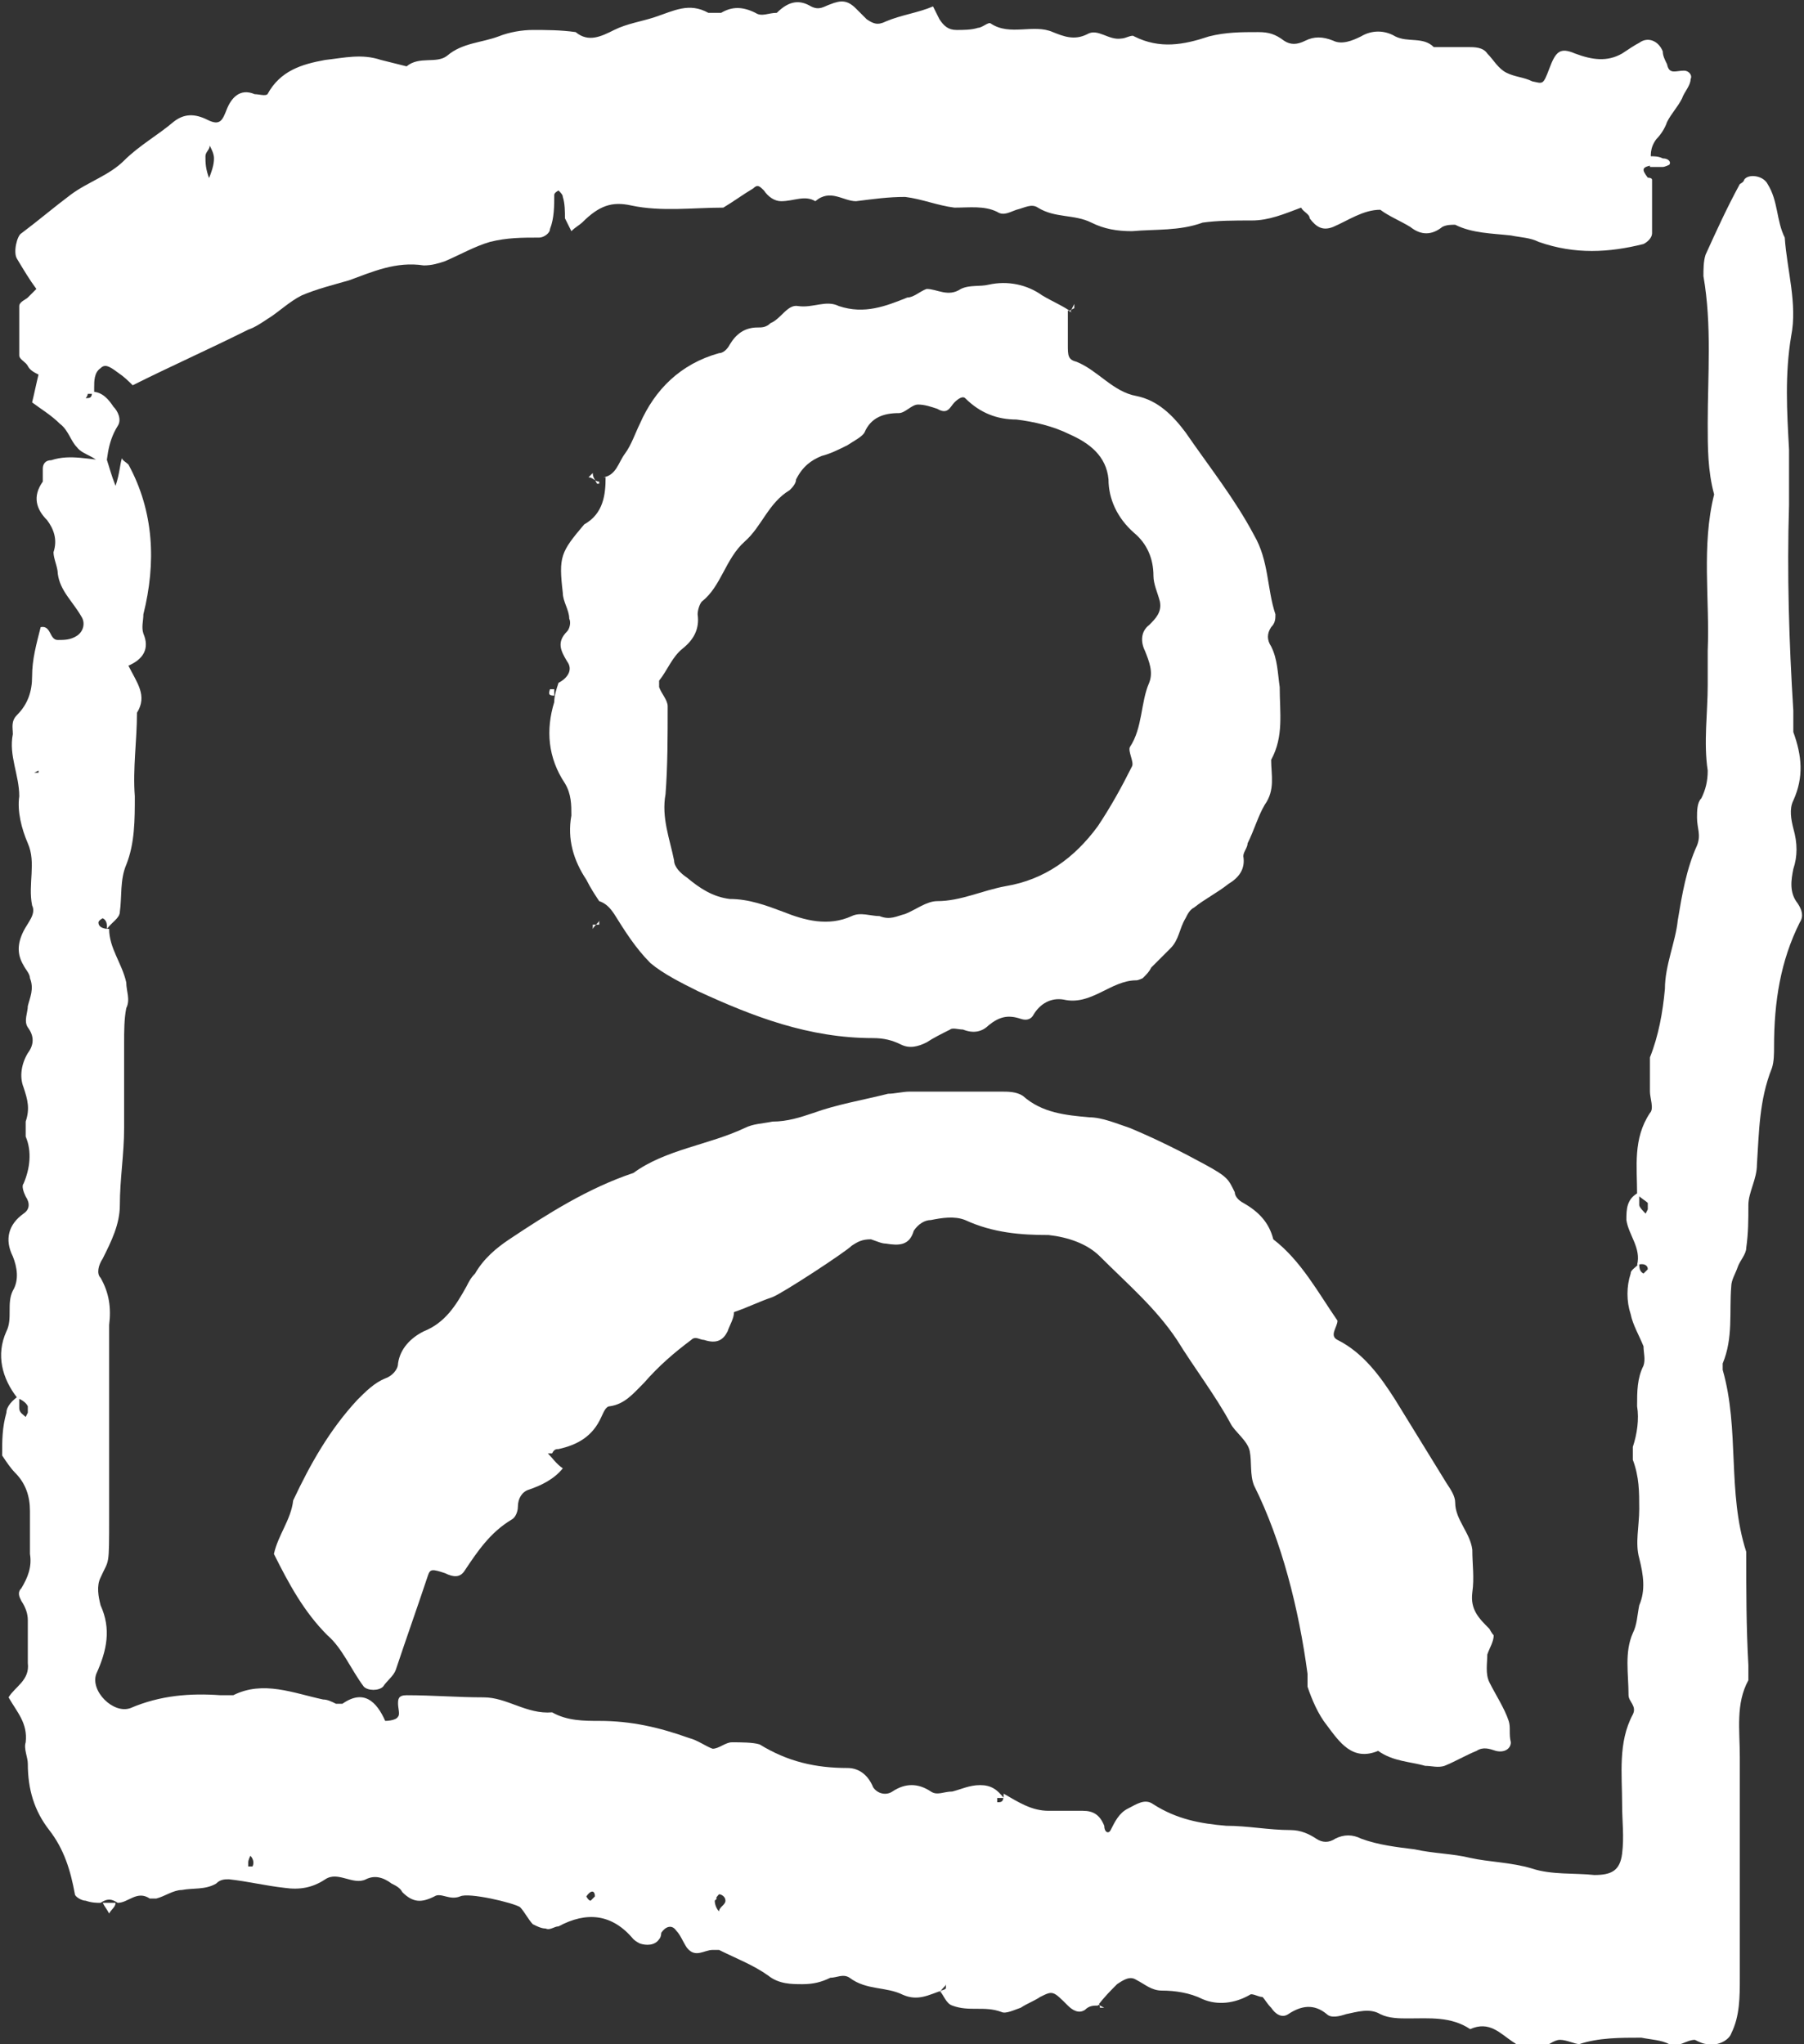 <svg xmlns="http://www.w3.org/2000/svg" id="Layer_2" viewBox="0 0 84.3 95.5"><rect x="0" y="0" width="84.3" height="95.5" fill="#333333" stroke="none"/><defs><style>      .st0 {        fill: #fff;      }    </style></defs><g id="Art"><g><path class="st0" d="M44,93c-.6.2-1.1.5-1.8.2-.8-.4-1.7-.2-2.5-.8-.3-.2-.6,0-.9,0-.4.2-.8.3-1.3.3s-1.1,0-1.6-.4c-.7-.5-1.5-.8-2.3-1.2,0,0-.2,0-.3,0-.4,0-.8.4-1.2-.1-.2-.3-.3-.6-.5-.8-.2-.3-.5-.2-.7.1,0,0,0,.2-.1.3-.2.3-.6.3-.9.2,0,0-.2-.1-.3-.2-1-1.2-2.2-1.3-3.5-.6-.2,0-.4.2-.6.1-.2,0-.4-.1-.6-.2-.2-.2-.4-.6-.6-.8-.3-.2-2.4-.7-2.8-.5-.5.2-.9-.2-1.2,0-.6.3-1,.3-1.5-.2-.1-.2-.3-.3-.5-.4-.4-.3-.8-.4-1.2-.2-.6.3-1.3-.4-1.9,0-.6.4-1.2.5-1.9.4-.9-.1-1.7-.3-2.6-.4-.2,0-.4,0-.6.2-.5.3-1.1.2-1.6.3-.4,0-.8.3-1.2.4,0,0-.2,0-.3,0-.6-.4-1,.2-1.5.2h0c-.3-.2-.5-.2-.8,0h0c-.2,0-.4,0-.7-.1-.2,0-.5-.2-.5-.3-.2-1.1-.5-2.1-1.2-3-.7-.9-1-1.9-1-3.1,0-.3-.2-.7-.1-1,.1-.9-.4-1.4-.8-2.1.3-.5,1-.8.9-1.6,0-.6,0-1.3,0-2,0-.3-.1-.6-.3-.9-.1-.2-.2-.4,0-.6.3-.5.5-1,.4-1.6,0-.7,0-1.3,0-2,0-.7-.2-1.3-.7-1.8-.2-.2-.4-.5-.6-.8,0-.7,0-1.3.2-2,0-.3.3-.6.6-.8,0,.2,0,.4,0,.6,0,.2.2.3.3.4,0,0,.1-.2.1-.2,0,0,0-.2,0-.3-.1-.2-.3-.3-.5-.4-.7-.9-1-2-.5-3.1.3-.6,0-1.3.3-1.9.3-.5.2-1.1,0-1.6-.4-.8-.2-1.5.5-2,.3-.2.3-.5.1-.8-.1-.2-.2-.5-.1-.6.3-.7.4-1.5.1-2.2,0-.2,0-.5,0-.7.2-.6.1-1-.1-1.6-.2-.5-.1-1.1.2-1.6.3-.4.3-.8,0-1.2-.2-.3,0-.7,0-1,.1-.4.3-.8.1-1.3,0-.2-.2-.4-.3-.6-.3-.5-.3-1,0-1.6.2-.4.6-.8.4-1.2-.2-1,.2-2-.2-2.9-.3-.7-.5-1.5-.4-2.2,0-1-.5-1.9-.3-2.9,0-.3-.1-.6.2-.9.5-.5.7-1.1.7-1.8,0-.8.2-1.5.4-2.3.5-.1.4.6.8.6.3,0,.6,0,.9-.2.3-.2.4-.6.2-.9-.4-.7-1-1.2-1.1-2,0-.3-.2-.7-.2-1,.2-.6,0-1.1-.3-1.5-.5-.5-.7-1.1-.2-1.8,0-.1,0-.4,0-.6s.1-.4.4-.4c.9-.3,1.8,0,2.6,0h0c.1.3.2.7.4,1.2.2-.6.2-1,.3-1.3h0c0,.1.2.2.3.3,1.2,2.2,1.3,4.6.7,7,0,.3-.1.6,0,.9.3.7,0,1.2-.7,1.5.4.8.9,1.4.4,2.2,0,1.3-.2,2.6-.1,3.9,0,1.1,0,2.2-.4,3.2-.3.7-.2,1.5-.3,2.2,0,.3-.4.5-.6.8,0-.2,0-.4-.2-.5,0,0-.2.1-.2.2,0,.2.2.3.5.3,0,.9.6,1.6.8,2.5,0,.4.2.8,0,1.2-.1.5-.1,1.1-.1,1.6,0,1.3,0,2.7,0,4,0,1.2-.2,2.4-.2,3.6,0,.9-.4,1.7-.8,2.5-.2.3-.3.7-.1.9.4.7.5,1.4.4,2.2,0,.5,0,1.1,0,1.6,0,2.4,0,4.8,0,7.3s0,2-.4,2.9c-.2.4-.1.9,0,1.3.5,1.1.3,2.1-.2,3.2-.3.8.8,1.9,1.6,1.6,1.4-.6,2.8-.7,4.2-.6.2,0,.5,0,.6,0,1.4-.7,2.8-.1,4.2.2.2,0,.4.1.6.2.1,0,.2,0,.3,0,1-.7,1.6-.1,2,.8,0,0,.5,0,.6-.2.1-.1,0-.4,0-.6,0-.2,0-.4.4-.4,1.2,0,2.4.1,3.6.1,1.1,0,2,.8,3.2.7.7.4,1.5.4,2.2.4,1.5,0,2.8.3,4.2.8.4.1.8.4,1.1.5.3,0,.6-.3.9-.3.4,0,1,0,1.3.1,1.3.8,2.6,1.1,4.1,1.1.6,0,1,.4,1.2.9.2.3.6.4.9.2.6-.4,1.2-.4,1.8,0,.3.2.6,0,1,0,.4-.1.8-.3,1.3-.3.5,0,.8.2,1.1.6,0,0-.2,0-.3,0,0,0,0,.1,0,.2.2,0,.3,0,.3-.4.7.4,1.3.8,2.1.8.5,0,1.1,0,1.6,0,.5,0,.8.2,1,.7,0,.3.2.4.3.2.2-.4.4-.8.8-1,.4-.2.8-.5,1.2-.2,1.1.7,2.2.9,3.4,1,1,0,2,.2,3,.2.5,0,.9.2,1.2.4.3.2.6.2.9,0,.4-.2.8-.2,1.2,0,.8.3,1.7.4,2.5.5.9.2,1.8.2,2.6.4.9.2,1.9.2,2.9.5.9.3,2,.2,2.9.3.8,0,1.2-.2,1.3-1,.1-.8,0-1.5,0-2.3,0-1.4-.2-2.9.5-4.2.2-.4-.2-.6-.2-.9,0-1-.2-2,.2-2.9.2-.4.2-.8.3-1.3.3-.7.2-1.4,0-2.2-.2-.7,0-1.5,0-2.3,0-.8,0-1.5-.3-2.3,0-.2,0-.4,0-.6.2-.6.3-1.3.2-1.9,0-.7,0-1.3.3-1.9.1-.3,0-.6,0-.9-.2-.5-.5-1-.6-1.5-.2-.6-.2-1.3,0-1.9,0-.2.3-.3.4-.5,0,.2,0,.4.2.5,0,0,.2-.2.2-.2,0-.2-.2-.3-.5-.2.2-.8-.4-1.4-.5-2.1,0-.5,0-1,.6-1.3,0,.2,0,.4,0,.6,0,.1.2.3.3.4,0,0,.1-.2.1-.2,0,0,0-.2,0-.3-.1-.1-.3-.2-.5-.4,0-1.3-.2-2.6.6-3.8.2-.2,0-.7,0-1,0-.5,0-1.1,0-1.6.4-1,.6-2.1.7-3.2,0-1.1.5-2.2.6-3.2.2-1.2.4-2.4.9-3.5.2-.5,0-.8,0-1.3,0-.3,0-.7.2-.9.2-.4.3-.8.3-1.3-.2-1.3,0-2.7,0-4,0-.5,0-1.1,0-1.6.1-2.4-.3-4.9.3-7.3-.3-1.1-.3-2.2-.3-3.3,0-2.3.2-4.6-.2-6.9,0-.3,0-.7.1-1,.5-1.1,1-2.2,1.6-3.3,0,0,.2-.1.2-.2.2-.3.9-.2,1.1.2.5.8.4,1.7.8,2.5.1,1.5.6,3.1.3,4.6-.3,1.8-.2,3.5-.1,5.3,0,.9,0,1.8,0,2.6-.1,3.2,0,6.4.2,9.6,0,.3,0,.7,0,1,.4,1.1.5,2.1,0,3.2-.2.4-.1.9,0,1.3.2.7.2,1.3,0,1.9-.1.5-.2,1.1.2,1.6.2.3.3.6.1.9-.9,1.8-1.2,3.7-1.2,5.8,0,.3,0,.7-.1,1-.6,1.5-.6,3-.7,4.5,0,.7-.4,1.3-.4,1.9,0,.7,0,1.3-.1,2,0,.3-.3.6-.4.9s-.3.6-.3.9c-.1,1.2.1,2.4-.4,3.6,0,0,0,.2,0,.3.8,2.8.2,5.7,1.1,8.5,0,1.8,0,3.5.1,5.3,0,.2,0,.5,0,.7-.6,1.1-.4,2.3-.4,3.6,0,3.4,0,6.8,0,10.3,0,.9,0,1.8-.4,2.6-.1.3-.6.6-1.1.5-.2,0-.4-.1-.6-.2-.4,0-.8.4-1.2.2-.4-.2-.8-.2-1.3-.3-1,0-2,0-2.9.3-.2,0-.6-.2-.9-.2-.3,0-.6.3-.9.4-.2,0-.4,0-.7,0s-.4-.2-.6-.3c-.6-.4-1.1-1-2-.6-.9-.6-1.9-.5-2.9-.5-.4,0-.9,0-1.3-.2-.5-.3-1.1-.1-1.6,0-.3.1-.7.2-.9,0-.6-.5-1.2-.4-1.8,0-.3.2-.6,0-.8-.3-.2-.2-.3-.4-.4-.5-.2,0-.5-.2-.6-.1-.7.4-1.5.5-2.2.2-.6-.3-1.3-.4-1.9-.4-.5,0-.8-.3-1.2-.5-.3-.2-.6,0-.9.2-.3.3-.6.6-.9,1h0c-.2,0-.4,0-.6.2-.3.2-.6,0-.8-.2-.7-.7-.7-.7-1.3-.4-.3.2-.6.3-.9.5-.3.1-.7.3-.9.2-.8-.3-1.5,0-2.3-.3-.3-.1-.4-.5-.6-.7,0,0,.2,0,.3-.1,0,0,0-.1,0-.2,0,.1-.2.2-.3.4h0ZM11.6,87.2c0,0,.2,0,.2,0,.1-.2,0-.4-.1-.5,0,0-.1.2-.1.3s0,.2,0,.3ZM33.4,88.8c0,.2.1.4.2.5,0-.2.3-.3.3-.5,0-.2-.2-.3-.3-.3,0,0-.2.2-.1.2ZM27.6,88.8c0,0,.2-.2.2-.2,0-.3-.2-.3-.4,0,0,0,.1.2.2.2h0ZM1.6,36.1h.2c0,.1,0-.1,0-.1,0,0-.2.1-.2.1Z"></path><path class="st0" d="M4.8,21.9c-.2-.6-.9-.6-1.2-1-.3-.3-.4-.8-.8-1.1-.4-.4-.9-.7-1.3-1,.1-.4.2-.9.3-1.3-.2-.1-.4-.2-.5-.4s-.4-.3-.4-.5c0-.8,0-1.5,0-2.3,0-.2.3-.3.4-.4.1-.1.3-.3.4-.4-.3-.4-.6-.9-.9-1.4-.2-.3,0-1.1.2-1.2.8-.6,1.5-1.2,2.3-1.8s1.8-.9,2.5-1.6c.7-.7,1.6-1.2,2.3-1.8.5-.4,1-.4,1.6-.1.6.3.7,0,.9-.5.2-.5.6-1,1.3-.7.2,0,.5.1.6,0,.6-1.1,1.6-1.4,2.7-1.6.9-.1,1.7-.3,2.6,0,.4.1.8.2,1.2.3.6-.5,1.4-.1,1.9-.5.7-.6,1.6-.6,2.4-.9.5-.2,1.1-.3,1.6-.3.6,0,1.3,0,2,.1.6.5,1.2.2,1.8-.1.6-.3,1.3-.4,1.9-.6.9-.3,1.6-.7,2.5-.2.1,0,.4,0,.6,0,.5-.3,1-.3,1.6,0,.3.2.6,0,1,0C36.9,0,37.4,0,37.9.3c.4.2.6,0,.9-.1.5-.2.8-.2,1.2.2.2.2.3.3.5.5.3.2.5.3.9.1.7-.3,1.5-.4,2.2-.7.1.2.2.4.3.6.2.3.4.5.8.5.3,0,.7,0,1-.1.2,0,.5-.3.6-.2.9.6,2,0,2.9.4.5.2,1,.4,1.6.1.5-.3,1,.3,1.6.2.2,0,.5-.2.6-.1,1.2.6,2.3.4,3.5,0,.8-.2,1.5-.2,2.3-.2.5,0,.8.1,1.2.4.3.2.6.2,1,0,.4-.2.8-.2,1.3,0,.4.2.9,0,1.3-.2.5-.3,1.1-.3,1.6,0,.6.3,1.3,0,1.8.5.6,0,1.1,0,1.6,0,.3,0,.7,0,.9.3.3.3.5.7.9.9.4.2.8.2,1.2.4.5.1.5.2.8-.6.3-.8.5-1,1.2-.7.8.3,1.5.4,2.2,0,.3-.2.6-.4.8-.5.4-.3.9-.1,1.1.4,0,.2.1.4.2.6.1.5.4.3.8.3.2,0,.4.2.3.4,0,.3-.3.6-.4.9-.2.4-.5.7-.7,1.1-.1.3-.3.6-.5.8-.3.4-.3.8-.2,1.2h.1c-.6.1-.6.2-.3.6,0,0,.2,0,.2.1h0c0,.8,0,1.7,0,2.5,0,.2-.2.4-.4.5-1.6.4-3.2.5-4.9-.1-.4-.2-.8-.2-1.3-.3-.9-.1-1.8-.1-2.6-.5-.2,0-.4,0-.6.1-.5.4-1,.4-1.5,0-.5-.3-1-.5-1.4-.8-.8,0-1.5.5-2.2.8-.5.2-.8,0-1.1-.4,0-.2-.3-.3-.4-.5-.8.3-1.5.6-2.3.6s-1.6,0-2.3.1c-1.1.4-2.2.3-3.3.4-.7,0-1.3-.1-1.9-.4-.8-.4-1.7-.2-2.5-.7-.3-.2-.6,0-1,.1-.3.1-.6.3-.9.1-.6-.3-1.3-.2-2-.2-.8-.1-1.5-.4-2.3-.5-.8,0-1.5.1-2.3.2-.6,0-1.2-.6-1.9,0-.5-.3-1,0-1.6,0-.3,0-.6-.2-.8-.5-.2-.2-.3-.3-.5-.1-.5.3-.9.6-1.4.9-1.4,0-2.9.2-4.3-.1-.9-.2-1.5,0-2.3.8-.1.1-.3.2-.5.4-.1-.2-.2-.4-.3-.6,0-.3,0-.7-.1-1,0-.1-.1-.2-.2-.3,0,0-.2.1-.2.2,0,.5,0,1.1-.2,1.6,0,.2-.3.4-.5.4-.8,0-1.5,0-2.3.2-.7.2-1.4.6-2.1.9-.3.1-.6.2-1,.2-1.3-.2-2.4.3-3.5.7-.7.2-1.5.4-2.2.7-.6.3-1.1.8-1.6,1.1-.3.2-.6.4-.9.5-1.8.9-3.6,1.7-5.4,2.6-.2-.2-.4-.4-.7-.6-.4-.3-.6-.4-.8-.2-.3.2-.3.6-.3.9,0,.1,0,.2,0,.3,0,0-.2,0-.3,0,0,0,0,.1-.1.2.2,0,.3,0,.3-.3.5,0,.8.4,1,.7.2.2.4.6.2.9-.5.8-.5,1.6-.6,2.5h0c-.2,0-.5,0-.8,0h0c0,0,0,0,0,0ZM9.7,8.5c.2-.5.3-.8.3-1.1,0-.2-.1-.4-.2-.6,0,.2-.2.3-.2.5,0,.3,0,.6.2,1.1h0ZM3.7,14.3v-.2c.1,0,0,0,0,0v.2Z"></path><path class="st0" d="M25.6,67.9c.2.2.4.5.7.7-.4.5-1,.8-1.6,1-.3.1-.5.4-.5.8,0,.2-.1.5-.3.6-1,.6-1.6,1.5-2.2,2.4-.2.3-.5.3-.9.1-.6-.2-.7-.2-.8.1-.5,1.5-1,2.9-1.5,4.4-.1.3-.4.5-.6.8-.2.2-.7.2-.9,0-.6-.8-1-1.8-1.7-2.4-1.1-1.1-1.8-2.4-2.5-3.8.2-.9.8-1.6.9-2.5.8-1.7,1.7-3.3,3-4.7.4-.4.8-.8,1.3-1,.3-.1.6-.4.6-.7.1-.7.6-1.2,1.2-1.5,1-.4,1.5-1.2,2-2.1.1-.2.2-.4.4-.6.4-.7,1-1.2,1.6-1.6,1.8-1.2,3.7-2.4,5.8-3.1,1.5-1.1,3.5-1.3,5.2-2.1.4-.2.8-.2,1.3-.3.7,0,1.3-.2,1.9-.4,1.1-.4,2.3-.6,3.5-.9.3,0,.7-.1,1-.1,1.4,0,2.9,0,4.3,0,.3,0,.7,0,1,.2.9.8,2,.9,3.1,1,.6,0,1.3.3,1.9.5,1.2.5,2.4,1.1,3.5,1.7s1.1.7,1.4,1.3c0,.2.2.4.4.5.7.4,1.2.9,1.4,1.7,1.3,1,2.1,2.5,3,3.8,0,.3-.4.7,0,.9,1.2.6,2,1.7,2.7,2.8.8,1.3,1.6,2.6,2.4,3.9.2.3.4.6.4.9,0,.8.7,1.4.8,2.2,0,.7.1,1.3,0,2-.1.8.3,1.2.8,1.7,0,0,.1.2.2.3,0,.3-.2.6-.3.9,0,.4-.1.9.1,1.3.3.6.7,1.2.9,1.8.1.3,0,.6.1,1,0,.3-.3.5-.7.4-.3-.1-.6-.2-.9,0-.5.2-1,.5-1.5.7-.3.1-.6,0-.9,0-.7-.2-1.5-.2-2.2-.7-1.2.5-1.8-.4-2.4-1.2-.4-.5-.7-1.2-.9-1.8,0-.2,0-.4,0-.6-.4-3-1.2-6.2-2.5-8.8-.2-.5-.1-1.1-.2-1.6-.1-.5-.7-.9-.9-1.3-.7-1.3-1.7-2.6-2.5-3.9-1-1.5-2.3-2.6-3.6-3.9-.6-.6-1.5-.9-2.4-1-1.3,0-2.6-.1-3.9-.7-.5-.2-1.1-.1-1.6,0-.3,0-.6.2-.8.5-.2.7-.7.7-1.3.6-.2,0-.4-.1-.7-.2-.4,0-.6.1-.9.3-.3.3-3.2,2.2-3.7,2.4-.6.2-1.2.5-1.8.7,0,.3-.2.6-.3.9-.2.4-.5.6-1.1.4-.2,0-.4-.2-.6,0-.8.6-1.5,1.2-2.2,2-.5.5-.9,1-1.6,1.1-.2,0-.3.3-.4.5-.4.9-1.1,1.3-2,1.5-.1,0-.2,0-.3.2h0Z"></path><path class="st0" d="M49.9,14.5c0,.5,0,1.1,0,1.6s0,.7.4.8c1,.4,1.7,1.4,2.8,1.6,1,.2,1.7.9,2.3,1.7,1.1,1.6,2.3,3.1,3.2,4.8.7,1.2.6,2.5,1,3.7,0,.2,0,.4-.2.6-.2.3-.2.6,0,.9.3.6.3,1.2.4,1.9,0,1.2.2,2.3-.4,3.4,0,.7.2,1.4-.3,2.1-.3.5-.5,1.2-.8,1.8,0,.2-.2.4-.2.6.1.6-.2,1-.7,1.3-.5.4-1.1.7-1.6,1.1-.2.1-.3.3-.4.5-.3.5-.3,1-.7,1.4-.3.3-.6.6-.9.9-.1.2-.2.3-.4.5,0,0-.2.1-.3.1-1.2,0-2.1,1.2-3.4.9-.6-.1-1.1.2-1.4.7-.1.2-.3.3-.6.2-.6-.2-1-.1-1.5.3-.3.3-.7.4-1.2.2-.2,0-.5-.1-.6,0-.4.2-.8.4-1.1.6-.4.2-.8.3-1.2.1-.4-.2-.8-.3-1.3-.3-3,0-5.6-1-8.2-2.2-.8-.4-1.6-.8-2.2-1.3-.7-.7-1.2-1.5-1.7-2.3-.2-.3-.4-.5-.7-.6h0c-.2-.3-.4-.6-.6-1-.6-.9-.9-1.9-.7-3,0-.5,0-1-.3-1.5-.8-1.2-.9-2.5-.5-3.8,0-.3.1-.6.2-.9h0c.4-.2.7-.6.4-1-.3-.5-.5-.9,0-1.4.1-.1.2-.4.1-.6,0-.4-.3-.8-.3-1.2-.2-1.7-.1-1.9,1-3.2.9-.5,1-1.4,1-2.2h-.1c.6-.1.7-.7,1-1.1.3-.4.5-1,.7-1.4.7-1.6,1.9-2.8,3.7-3.3.2,0,.4-.2.5-.4.3-.5.7-.8,1.3-.8.2,0,.4,0,.6-.2.5-.2.8-.9,1.3-.8.7.1,1.3-.3,1.9,0,1.2.4,2.2,0,3.2-.4.3,0,.6-.3.9-.4.5,0,1,.4,1.6,0,.4-.2.9-.1,1.3-.2.9-.2,1.8,0,2.5.5.5.3,1,.5,1.4.8h0c0,0,0,0,0,0ZM30.8,32.1c.1.3.4.6.4.9,0,1.4,0,2.8-.1,4.1-.2,1.1.2,2.1.4,3.1,0,.3.3.6.6.8.6.5,1.2.9,2,1,.9,0,1.7.3,2.5.6,1,.4,2.1.7,3.2.2.4-.2.9,0,1.3,0,.5.2.8,0,1.2-.1.5-.2,1-.6,1.5-.6,1.1,0,2.1-.5,3.2-.7,1.8-.3,3.2-1.3,4.3-2.8.6-.9,1.1-1.8,1.6-2.8.1-.2-.2-.7-.1-.9.6-.9.5-2.1.9-3,.2-.5,0-1-.2-1.5-.2-.4-.2-.9.2-1.2.3-.3.6-.6.5-1.1-.1-.4-.3-.8-.3-1.2,0-.8-.3-1.5-.9-2-.8-.7-1.2-1.6-1.2-2.5-.1-1.1-.9-1.7-1.8-2.1-.8-.4-1.7-.6-2.5-.7-.9,0-1.7-.3-2.4-1-.1-.1-.3,0-.5.2-.2.2-.3.6-.8.3-.3-.1-.6-.2-.9-.2-.3,0-.6.4-.9.4-.7,0-1.3.2-1.6.9-.1.2-.5.4-.8.6-.4.2-.8.4-1.2.5-.5.2-.9.5-1.2,1.1,0,.2-.2.4-.3.5-1,.6-1.3,1.7-2.1,2.4-.9.8-1.1,2.1-2,2.8-.1.1-.2.4-.2.6.1.7-.2,1.2-.7,1.6-.5.4-.7,1-1.1,1.5h0Z"></path><path class="st0" d="M77.1,7.3c.2,0,.4,0,.6.1.3,0,.4.2.3.3,0,0-.2.1-.3.1-.2,0-.4,0-.6,0h0c0-.2,0-.4,0-.7h-.1c0,0,0,0,0,0Z"></path><path class="st0" d="M51.2,93.6l.4.2c0,0-.1,0-.2,0,0,0,0-.2-.1-.2h0c0,0,0,0,0,0Z"></path><path class="st0" d="M5.4,88.9c0,.2-.2.3-.3.5-.1-.2-.2-.3-.3-.5h0c.3,0,.5,0,.8,0h0c0,0,0,0,0,0Z"></path><path class="st0" d="M28,43c0,.1-.2.2-.3.4,0,0,0-.2,0-.2,0,0,.2,0,.3,0h0Z"></path><path class="st0" d="M26,32.5c-.3,0-.4,0-.3-.3,0,0,.2,0,.2,0,0,0,0,.2,0,.3h0s0,0,0,0Z"></path><path class="st0" d="M28,22.5c-.2,0-.3-.2-.5-.2,0,0,.1-.1.2-.2,0,.2.1.3.2.5h.1c0,0,0,0,0,0Z"></path><path class="st0" d="M50,14.6l.2-.4c0,0,0,.1,0,.2,0,0-.2.1-.2.1,0,0,0,0,0,0Z"></path></g></g></svg>